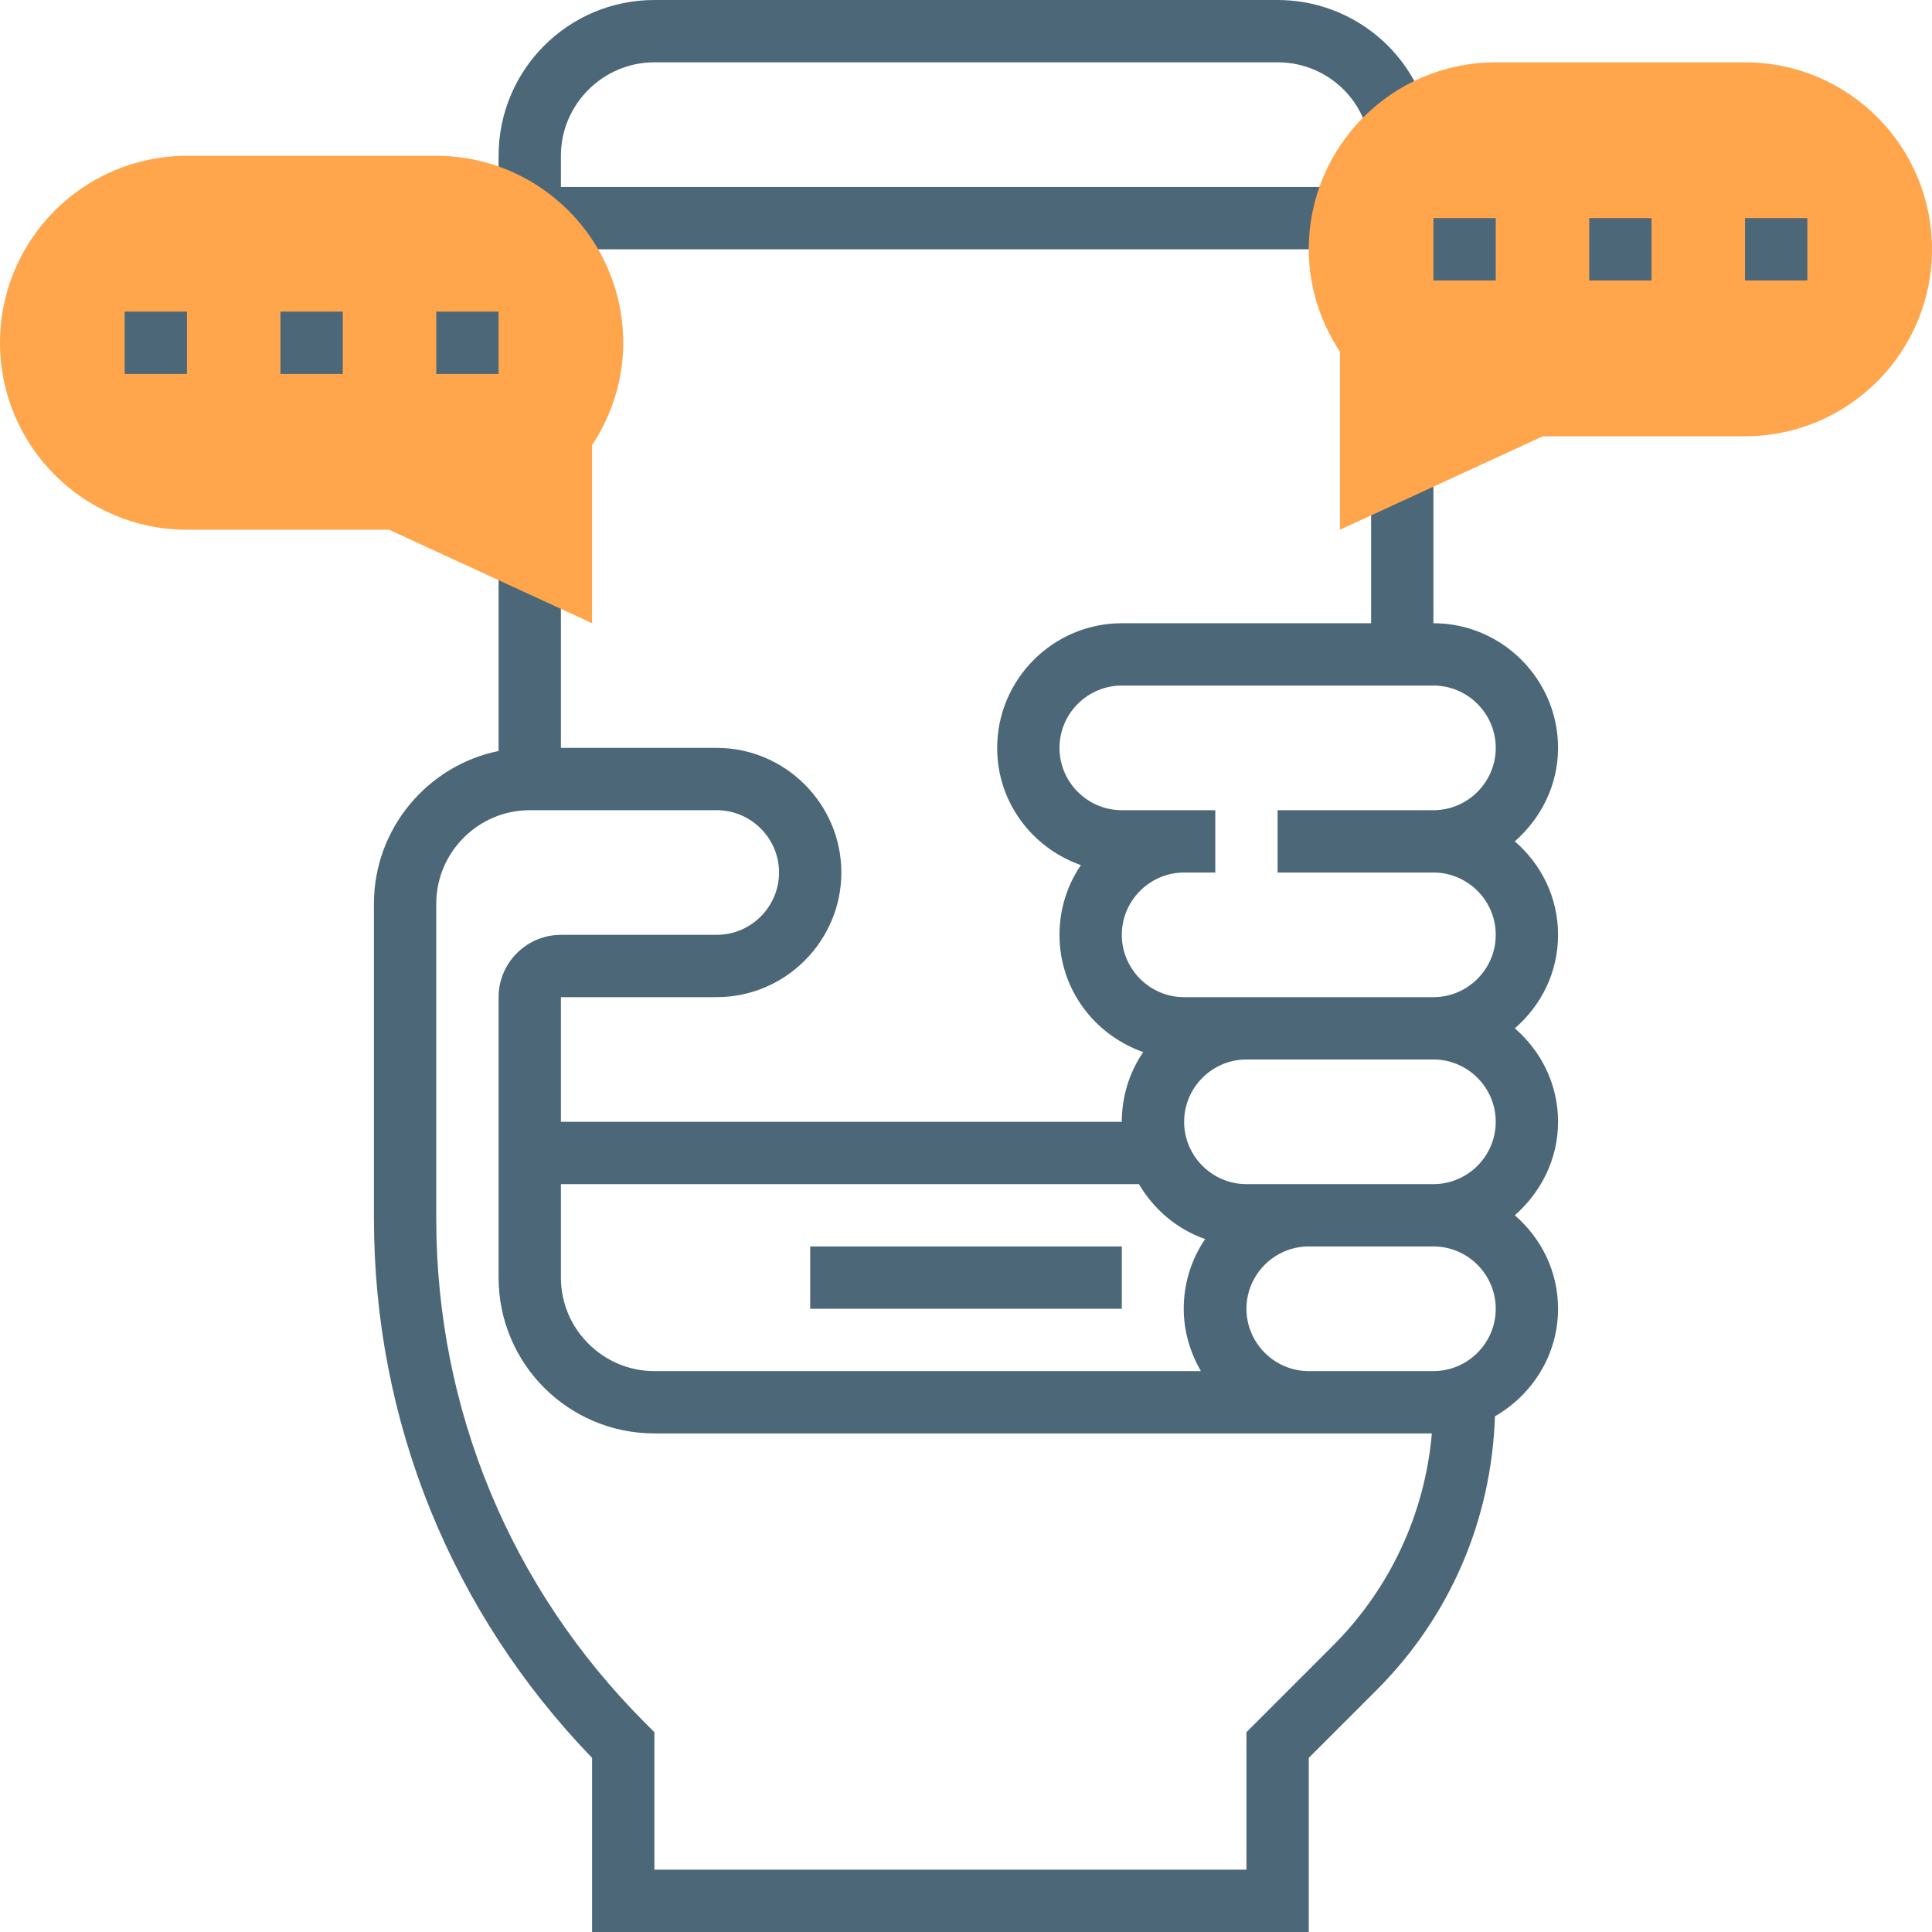<?xml version="1.0" encoding="utf-8"?>
<!-- Generator: Adobe Illustrator 21.0.0, SVG Export Plug-In . SVG Version: 6.00 Build 0)  -->
<svg version="1.1" id="Capa_1" xmlns="http://www.w3.org/2000/svg" xmlns:xlink="http://www.w3.org/1999/xlink" x="0px" y="0px"
	 viewBox="0 0 496 496" style="enable-background:new 0 0 496 496;" xml:space="preserve">
<style type="text/css">
	.st0{fill:#4C6878;}
	.st1{fill:#FFA64D;}
</style>
<g>
	<rect x="352" y="120" class="st0" width="16" height="48"/>
	<path class="st0" d="M328,0H168c-22.1,0-40,17.9-40,40v16h8v8h208V48H144v-8c0-13.2,10.8-24,24-24h160c11,0,20.5,7.4,23.2,18
		l15.5-4C362.2,12.3,346.2,0,328,0z"/>
	<rect x="208" y="320" class="st0" width="80" height="16"/>
	<path class="st0" d="M400,240c0-9.6-4.3-18.1-11.1-24c6.7-5.9,11.1-14.4,11.1-24c0-17.6-14.4-32-32-32h-80c-17.6,0-32,14.4-32,32
		c0,14,9,25.7,21.5,30.1c-3.5,5.1-5.5,11.3-5.5,17.9c0,14,9,25.7,21.5,30.1c-3.5,5.1-5.5,11.3-5.5,17.9H144v-8v-16v-8h40
		c17.6,0,32-14.4,32-32s-14.4-32-32-32h-40v-48h-16v48.8c-18.2,3.7-32,19.9-32,39.2v80.8c0,52.1,19.9,101.1,56,138.5V496h184v-44.7
		l17.4-17.4c18.9-18.9,29.5-43.7,30.4-70.3c9.6-5.5,16.2-15.8,16.2-27.6c0-9.6-4.3-18.1-11.1-24c6.7-5.9,11.1-14.4,11.1-24
		s-4.3-18.1-11.1-24C395.7,258.1,400,249.6,400,240z M292.4,304c3.8,6.5,9.8,11.6,17,14.1c-3.5,5.1-5.5,11.3-5.5,17.9
		c0,5.9,1.7,11.3,4.4,16H168c-13.2,0-24-10.8-24-24v-24H292.4z M342.1,422.6L320,444.7V480H168v-35.3l-2.3-2.3
		c-34.6-34.6-53.7-80.6-53.7-129.5V232c0-13.2,10.8-24,24-24h48c8.8,0,16,7.2,16,16s-7.2,16-16,16h-40c-8.8,0-16,7.2-16,16v8v16v48
		c0,22.1,17.9,40,40,40h168h31.6C365.8,388.6,356.9,407.8,342.1,422.6z M384,336c0,8.8-7.2,16-16,16h-32c-8.8,0-16-7.2-16-16
		s7.2-16,16-16h32C376.8,320,384,327.2,384,336z M384,288c0,8.8-7.2,16-16,16h-32h-16c-8.8,0-16-7.2-16-16s7.2-16,16-16h48
		C376.8,272,384,279.2,384,288z M320,256h-16c-8.8,0-16-7.2-16-16s7.2-16,16-16h8l0,0v-16l0,0h-8h-16c-8.8,0-16-7.2-16-16
		s7.2-16,16-16h80c8.8,0,16,7.2,16,16s-7.2,16-16,16h-40l0,0v16l0,0h40c8.8,0,16,7.2,16,16s-7.2,16-16,16H320z"/>
</g>
<path class="st1" d="M344,136V90.3c-5.2-7.9-8-16.9-8-26.3c0-26.5,21.5-48,48-48h64c26.5,0,48,21.5,48,48s-21.5,48-48,48h-51.9
	L344,136z"/>
<g>
	<rect x="408" y="56" class="st0" width="16" height="16"/>
	<rect x="448" y="56" class="st0" width="16" height="16"/>
	<rect x="368" y="56" class="st0" width="16" height="16"/>
</g>
<path class="st1" d="M152,160l-52.1-24H48c-26.5,0-48-21.5-48-48s21.5-48,48-48h64c26.5,0,48,21.5,48,48c0,9.4-2.8,18.4-8,26.3V160z
	"/>
<g>
	<rect x="72" y="80" class="st0" width="16" height="16"/>
	<rect x="32" y="80" class="st0" width="16" height="16"/>
	<rect x="112" y="80" class="st0" width="16" height="16"/>
</g>
</svg>

